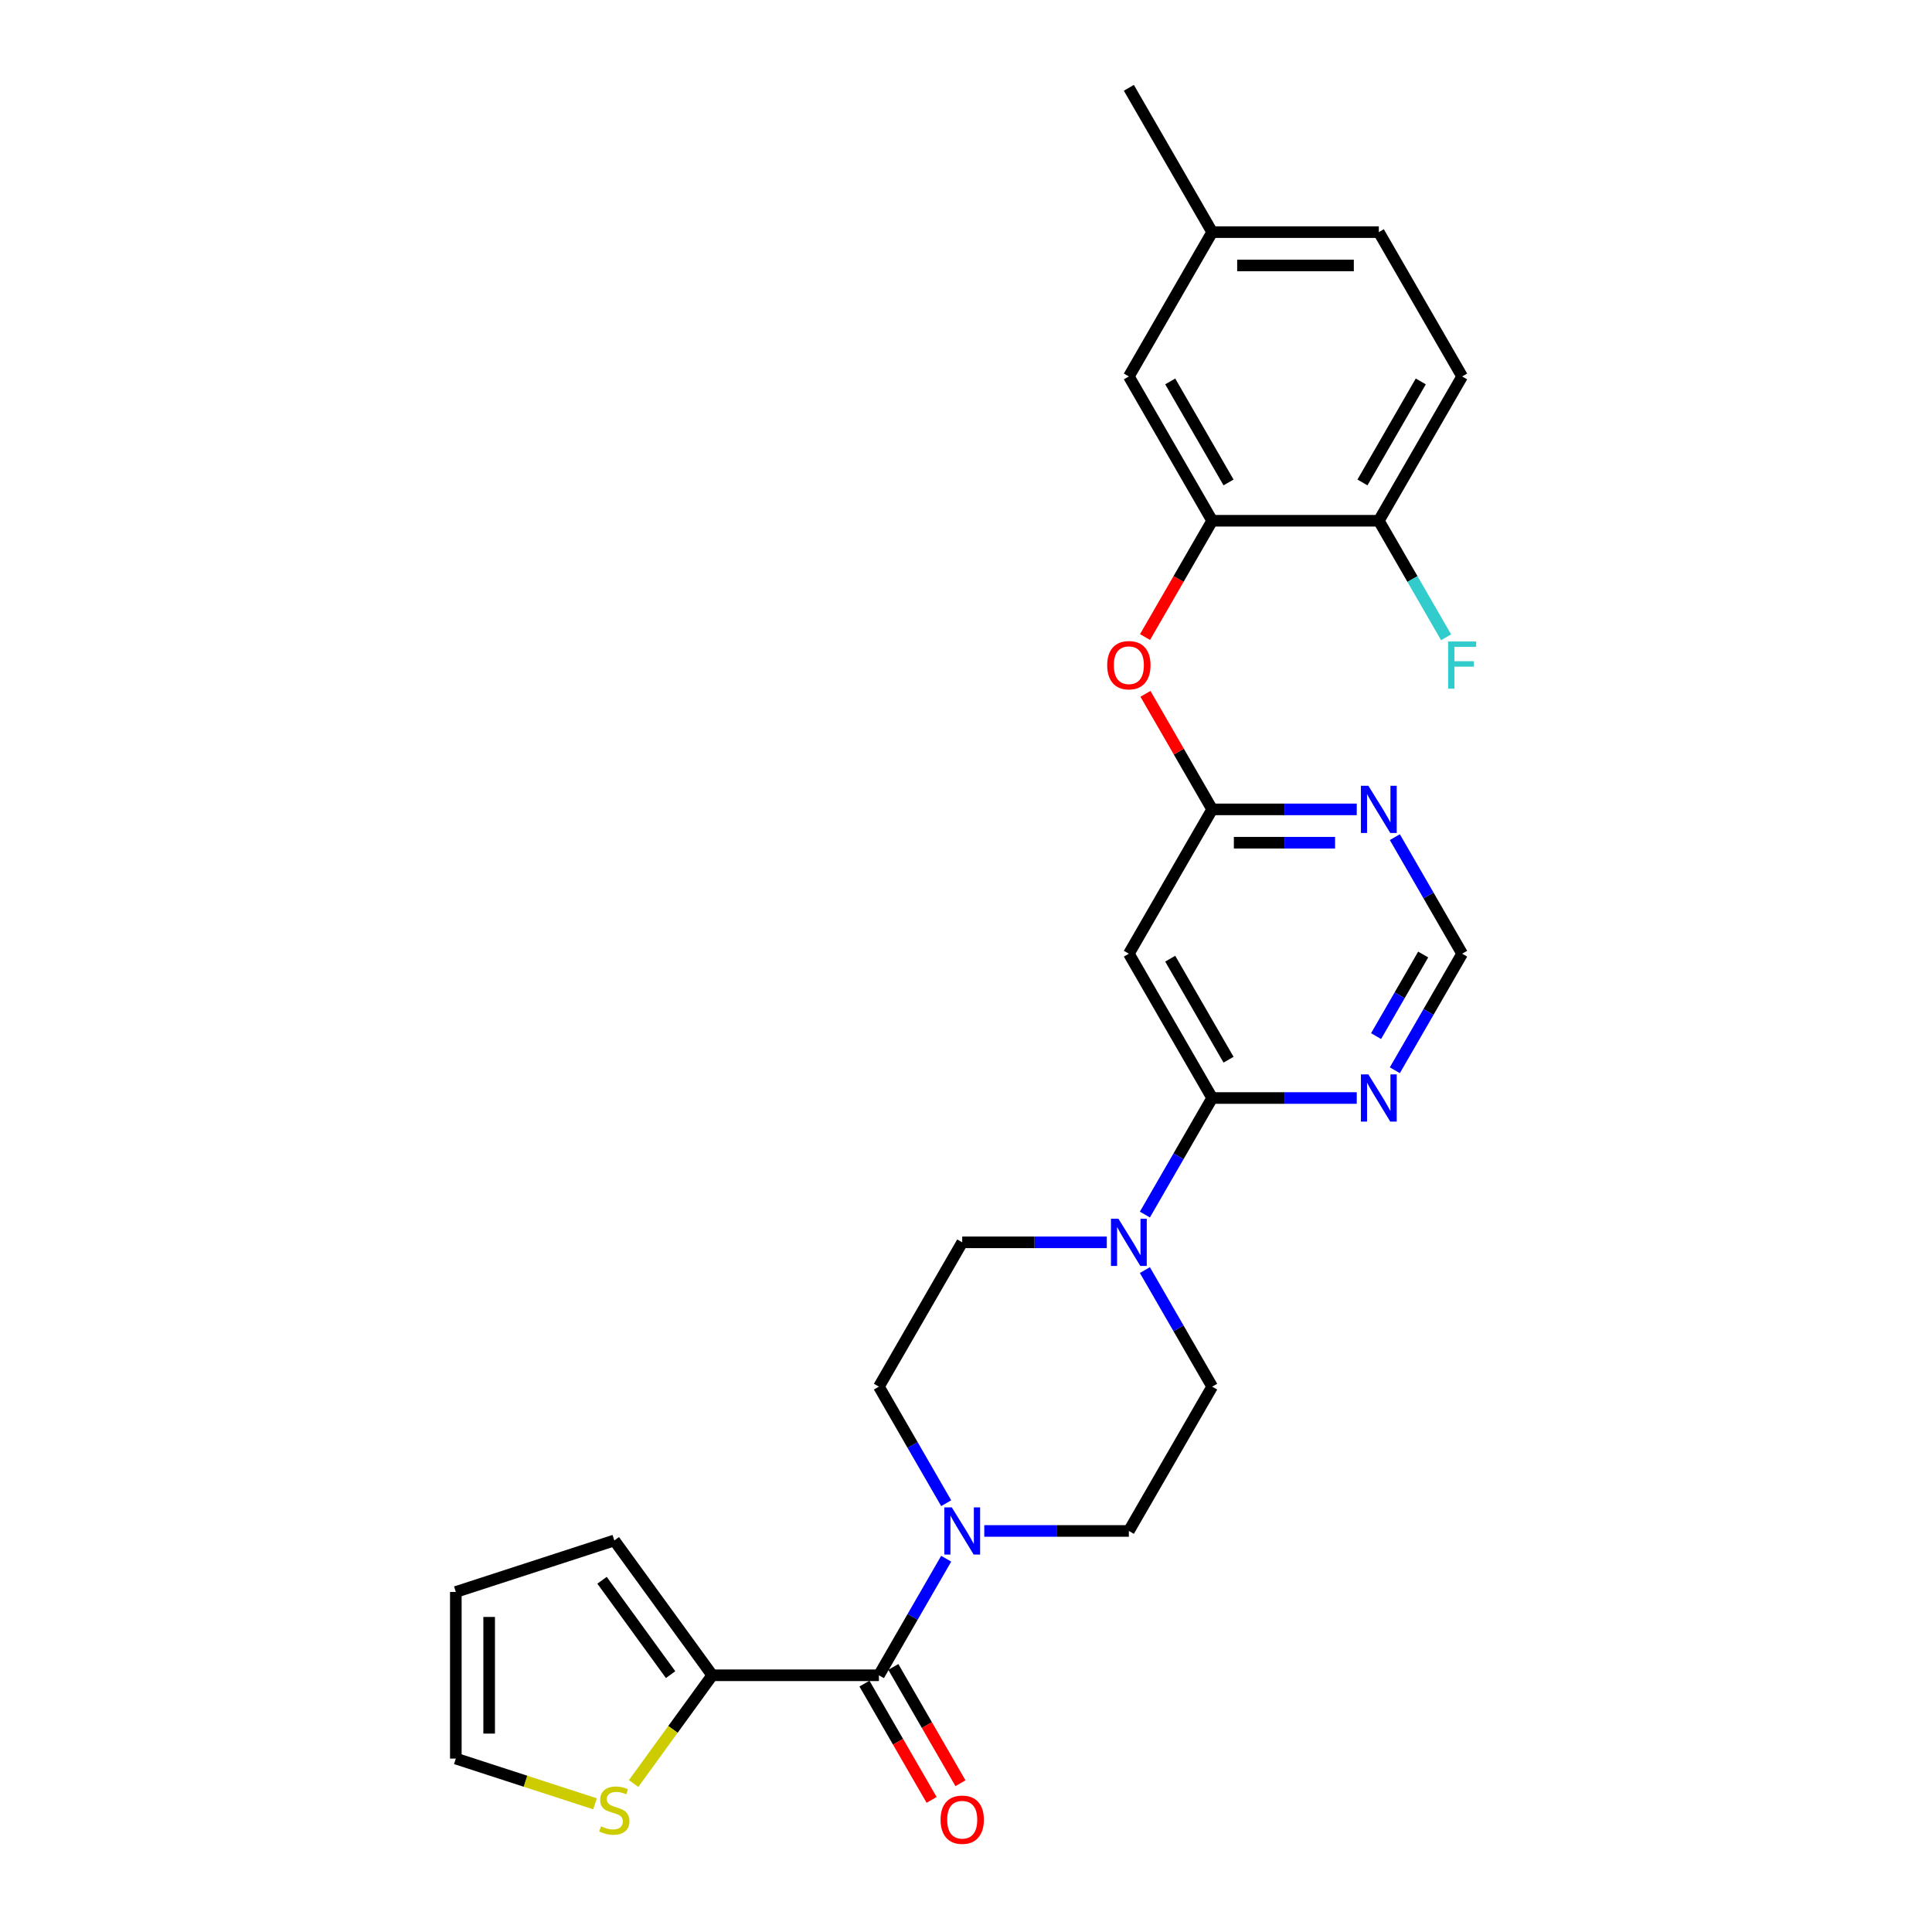 <?xml version='1.0' encoding='iso-8859-1'?>
<svg version='1.1' baseProfile='full'
              xmlns='http://www.w3.org/2000/svg'
                      xmlns:rdkit='http://www.rdkit.org/xml'
                      xmlns:xlink='http://www.w3.org/1999/xlink'
                  xml:space='preserve'
width='1000px' height='1000px' viewBox='0 0 1000 1000'>
<!-- END OF HEADER -->
<rect style='opacity:1.0;fill:#FFFFFF;stroke:none' width='1000' height='1000' x='0' y='0'> </rect>
<path class='bond-0' d='M 368.665,867.118 L 348.311,895.134' style='fill:none;fill-rule:evenodd;stroke:#000000;stroke-width:6px;stroke-linecap:butt;stroke-linejoin:miter;stroke-opacity:1' />
<path class='bond-0' d='M 348.311,895.134 L 327.956,923.15' style='fill:none;fill-rule:evenodd;stroke:#CCCC00;stroke-width:6px;stroke-linecap:butt;stroke-linejoin:miter;stroke-opacity:1' />
<path class='bond-1' d='M 368.665,867.118 L 317.968,797.338' style='fill:none;fill-rule:evenodd;stroke:#000000;stroke-width:6px;stroke-linecap:butt;stroke-linejoin:miter;stroke-opacity:1' />
<path class='bond-1' d='M 347.105,866.791 L 311.616,817.945' style='fill:none;fill-rule:evenodd;stroke:#000000;stroke-width:6px;stroke-linecap:butt;stroke-linejoin:miter;stroke-opacity:1' />
<path class='bond-2' d='M 368.665,867.118 L 454.918,867.118' style='fill:none;fill-rule:evenodd;stroke:#000000;stroke-width:6px;stroke-linecap:butt;stroke-linejoin:miter;stroke-opacity:1' />
<path class='bond-3' d='M 509.464,792.421 L 546.88,792.421' style='fill:none;fill-rule:evenodd;stroke:#0000FF;stroke-width:6px;stroke-linecap:butt;stroke-linejoin:miter;stroke-opacity:1' />
<path class='bond-3' d='M 546.88,792.421 L 584.296,792.421' style='fill:none;fill-rule:evenodd;stroke:#000000;stroke-width:6px;stroke-linecap:butt;stroke-linejoin:miter;stroke-opacity:1' />
<path class='bond-4' d='M 489.748,806.791 L 472.333,836.954' style='fill:none;fill-rule:evenodd;stroke:#0000FF;stroke-width:6px;stroke-linecap:butt;stroke-linejoin:miter;stroke-opacity:1' />
<path class='bond-4' d='M 472.333,836.954 L 454.918,867.118' style='fill:none;fill-rule:evenodd;stroke:#000000;stroke-width:6px;stroke-linecap:butt;stroke-linejoin:miter;stroke-opacity:1' />
<path class='bond-5' d='M 489.748,778.052 L 472.333,747.888' style='fill:none;fill-rule:evenodd;stroke:#0000FF;stroke-width:6px;stroke-linecap:butt;stroke-linejoin:miter;stroke-opacity:1' />
<path class='bond-5' d='M 472.333,747.888 L 454.918,717.725' style='fill:none;fill-rule:evenodd;stroke:#000000;stroke-width:6px;stroke-linecap:butt;stroke-linejoin:miter;stroke-opacity:1' />
<path class='bond-6' d='M 447.448,871.431 L 464.823,901.525' style='fill:none;fill-rule:evenodd;stroke:#000000;stroke-width:6px;stroke-linecap:butt;stroke-linejoin:miter;stroke-opacity:1' />
<path class='bond-6' d='M 464.823,901.525 L 482.198,931.62' style='fill:none;fill-rule:evenodd;stroke:#FF0000;stroke-width:6px;stroke-linecap:butt;stroke-linejoin:miter;stroke-opacity:1' />
<path class='bond-6' d='M 462.387,862.805 L 479.762,892.9' style='fill:none;fill-rule:evenodd;stroke:#000000;stroke-width:6px;stroke-linecap:butt;stroke-linejoin:miter;stroke-opacity:1' />
<path class='bond-6' d='M 479.762,892.9 L 497.138,922.994' style='fill:none;fill-rule:evenodd;stroke:#FF0000;stroke-width:6px;stroke-linecap:butt;stroke-linejoin:miter;stroke-opacity:1' />
<path class='bond-7' d='M 307.98,933.652 L 271.958,921.948' style='fill:none;fill-rule:evenodd;stroke:#CCCC00;stroke-width:6px;stroke-linecap:butt;stroke-linejoin:miter;stroke-opacity:1' />
<path class='bond-7' d='M 271.958,921.948 L 235.937,910.244' style='fill:none;fill-rule:evenodd;stroke:#000000;stroke-width:6px;stroke-linecap:butt;stroke-linejoin:miter;stroke-opacity:1' />
<path class='bond-8' d='M 235.937,910.244 L 235.937,823.992' style='fill:none;fill-rule:evenodd;stroke:#000000;stroke-width:6px;stroke-linecap:butt;stroke-linejoin:miter;stroke-opacity:1' />
<path class='bond-8' d='M 253.187,897.306 L 253.187,836.93' style='fill:none;fill-rule:evenodd;stroke:#000000;stroke-width:6px;stroke-linecap:butt;stroke-linejoin:miter;stroke-opacity:1' />
<path class='bond-9' d='M 756.801,493.635 L 739.386,523.798' style='fill:none;fill-rule:evenodd;stroke:#000000;stroke-width:6px;stroke-linecap:butt;stroke-linejoin:miter;stroke-opacity:1' />
<path class='bond-9' d='M 739.386,523.798 L 721.971,553.962' style='fill:none;fill-rule:evenodd;stroke:#0000FF;stroke-width:6px;stroke-linecap:butt;stroke-linejoin:miter;stroke-opacity:1' />
<path class='bond-9' d='M 736.637,494.058 L 724.446,515.173' style='fill:none;fill-rule:evenodd;stroke:#000000;stroke-width:6px;stroke-linecap:butt;stroke-linejoin:miter;stroke-opacity:1' />
<path class='bond-9' d='M 724.446,515.173 L 712.256,536.287' style='fill:none;fill-rule:evenodd;stroke:#0000FF;stroke-width:6px;stroke-linecap:butt;stroke-linejoin:miter;stroke-opacity:1' />
<path class='bond-10' d='M 756.801,493.635 L 739.386,463.471' style='fill:none;fill-rule:evenodd;stroke:#000000;stroke-width:6px;stroke-linecap:butt;stroke-linejoin:miter;stroke-opacity:1' />
<path class='bond-10' d='M 739.386,463.471 L 721.971,433.308' style='fill:none;fill-rule:evenodd;stroke:#0000FF;stroke-width:6px;stroke-linecap:butt;stroke-linejoin:miter;stroke-opacity:1' />
<path class='bond-11' d='M 702.255,568.331 L 664.839,568.331' style='fill:none;fill-rule:evenodd;stroke:#0000FF;stroke-width:6px;stroke-linecap:butt;stroke-linejoin:miter;stroke-opacity:1' />
<path class='bond-11' d='M 664.839,568.331 L 627.422,568.331' style='fill:none;fill-rule:evenodd;stroke:#000000;stroke-width:6px;stroke-linecap:butt;stroke-linejoin:miter;stroke-opacity:1' />
<path class='bond-12' d='M 627.422,568.331 L 584.296,493.635' style='fill:none;fill-rule:evenodd;stroke:#000000;stroke-width:6px;stroke-linecap:butt;stroke-linejoin:miter;stroke-opacity:1' />
<path class='bond-12' d='M 635.893,548.502 L 605.704,496.214' style='fill:none;fill-rule:evenodd;stroke:#000000;stroke-width:6px;stroke-linecap:butt;stroke-linejoin:miter;stroke-opacity:1' />
<path class='bond-13' d='M 627.422,568.331 L 610.007,598.495' style='fill:none;fill-rule:evenodd;stroke:#000000;stroke-width:6px;stroke-linecap:butt;stroke-linejoin:miter;stroke-opacity:1' />
<path class='bond-13' d='M 610.007,598.495 L 592.592,628.658' style='fill:none;fill-rule:evenodd;stroke:#0000FF;stroke-width:6px;stroke-linecap:butt;stroke-linejoin:miter;stroke-opacity:1' />
<path class='bond-14' d='M 584.296,493.635 L 627.422,418.938' style='fill:none;fill-rule:evenodd;stroke:#000000;stroke-width:6px;stroke-linecap:butt;stroke-linejoin:miter;stroke-opacity:1' />
<path class='bond-15' d='M 627.422,418.938 L 664.839,418.938' style='fill:none;fill-rule:evenodd;stroke:#000000;stroke-width:6px;stroke-linecap:butt;stroke-linejoin:miter;stroke-opacity:1' />
<path class='bond-15' d='M 664.839,418.938 L 702.255,418.938' style='fill:none;fill-rule:evenodd;stroke:#0000FF;stroke-width:6px;stroke-linecap:butt;stroke-linejoin:miter;stroke-opacity:1' />
<path class='bond-15' d='M 638.647,436.188 L 664.839,436.188' style='fill:none;fill-rule:evenodd;stroke:#000000;stroke-width:6px;stroke-linecap:butt;stroke-linejoin:miter;stroke-opacity:1' />
<path class='bond-15' d='M 664.839,436.188 L 691.03,436.188' style='fill:none;fill-rule:evenodd;stroke:#0000FF;stroke-width:6px;stroke-linecap:butt;stroke-linejoin:miter;stroke-opacity:1' />
<path class='bond-16' d='M 627.422,418.938 L 610.157,389.033' style='fill:none;fill-rule:evenodd;stroke:#000000;stroke-width:6px;stroke-linecap:butt;stroke-linejoin:miter;stroke-opacity:1' />
<path class='bond-16' d='M 610.157,389.033 L 592.891,359.128' style='fill:none;fill-rule:evenodd;stroke:#FF0000;stroke-width:6px;stroke-linecap:butt;stroke-linejoin:miter;stroke-opacity:1' />
<path class='bond-17' d='M 592.672,329.734 L 610.047,299.639' style='fill:none;fill-rule:evenodd;stroke:#FF0000;stroke-width:6px;stroke-linecap:butt;stroke-linejoin:miter;stroke-opacity:1' />
<path class='bond-17' d='M 610.047,299.639 L 627.422,269.545' style='fill:none;fill-rule:evenodd;stroke:#000000;stroke-width:6px;stroke-linecap:butt;stroke-linejoin:miter;stroke-opacity:1' />
<path class='bond-18' d='M 572.876,643.028 L 535.46,643.028' style='fill:none;fill-rule:evenodd;stroke:#0000FF;stroke-width:6px;stroke-linecap:butt;stroke-linejoin:miter;stroke-opacity:1' />
<path class='bond-18' d='M 535.46,643.028 L 498.044,643.028' style='fill:none;fill-rule:evenodd;stroke:#000000;stroke-width:6px;stroke-linecap:butt;stroke-linejoin:miter;stroke-opacity:1' />
<path class='bond-19' d='M 592.592,657.398 L 610.007,687.561' style='fill:none;fill-rule:evenodd;stroke:#0000FF;stroke-width:6px;stroke-linecap:butt;stroke-linejoin:miter;stroke-opacity:1' />
<path class='bond-19' d='M 610.007,687.561 L 627.422,717.725' style='fill:none;fill-rule:evenodd;stroke:#000000;stroke-width:6px;stroke-linecap:butt;stroke-linejoin:miter;stroke-opacity:1' />
<path class='bond-20' d='M 498.044,643.028 L 454.918,717.725' style='fill:none;fill-rule:evenodd;stroke:#000000;stroke-width:6px;stroke-linecap:butt;stroke-linejoin:miter;stroke-opacity:1' />
<path class='bond-21' d='M 627.422,717.725 L 584.296,792.421' style='fill:none;fill-rule:evenodd;stroke:#000000;stroke-width:6px;stroke-linecap:butt;stroke-linejoin:miter;stroke-opacity:1' />
<path class='bond-22' d='M 627.422,120.151 L 713.675,120.151' style='fill:none;fill-rule:evenodd;stroke:#000000;stroke-width:6px;stroke-linecap:butt;stroke-linejoin:miter;stroke-opacity:1' />
<path class='bond-22' d='M 640.36,137.402 L 700.737,137.402' style='fill:none;fill-rule:evenodd;stroke:#000000;stroke-width:6px;stroke-linecap:butt;stroke-linejoin:miter;stroke-opacity:1' />
<path class='bond-23' d='M 627.422,120.151 L 584.296,194.848' style='fill:none;fill-rule:evenodd;stroke:#000000;stroke-width:6px;stroke-linecap:butt;stroke-linejoin:miter;stroke-opacity:1' />
<path class='bond-24' d='M 627.422,120.151 L 584.296,45.455' style='fill:none;fill-rule:evenodd;stroke:#000000;stroke-width:6px;stroke-linecap:butt;stroke-linejoin:miter;stroke-opacity:1' />
<path class='bond-25' d='M 713.675,120.151 L 756.801,194.848' style='fill:none;fill-rule:evenodd;stroke:#000000;stroke-width:6px;stroke-linecap:butt;stroke-linejoin:miter;stroke-opacity:1' />
<path class='bond-26' d='M 756.801,194.848 L 713.675,269.545' style='fill:none;fill-rule:evenodd;stroke:#000000;stroke-width:6px;stroke-linecap:butt;stroke-linejoin:miter;stroke-opacity:1' />
<path class='bond-26' d='M 735.392,197.427 L 705.204,249.715' style='fill:none;fill-rule:evenodd;stroke:#000000;stroke-width:6px;stroke-linecap:butt;stroke-linejoin:miter;stroke-opacity:1' />
<path class='bond-27' d='M 713.675,269.545 L 627.422,269.545' style='fill:none;fill-rule:evenodd;stroke:#000000;stroke-width:6px;stroke-linecap:butt;stroke-linejoin:miter;stroke-opacity:1' />
<path class='bond-28' d='M 713.675,269.545 L 731.09,299.708' style='fill:none;fill-rule:evenodd;stroke:#000000;stroke-width:6px;stroke-linecap:butt;stroke-linejoin:miter;stroke-opacity:1' />
<path class='bond-28' d='M 731.09,299.708 L 748.504,329.872' style='fill:none;fill-rule:evenodd;stroke:#33CCCC;stroke-width:6px;stroke-linecap:butt;stroke-linejoin:miter;stroke-opacity:1' />
<path class='bond-29' d='M 627.422,269.545 L 584.296,194.848' style='fill:none;fill-rule:evenodd;stroke:#000000;stroke-width:6px;stroke-linecap:butt;stroke-linejoin:miter;stroke-opacity:1' />
<path class='bond-29' d='M 635.893,249.715 L 605.704,197.427' style='fill:none;fill-rule:evenodd;stroke:#000000;stroke-width:6px;stroke-linecap:butt;stroke-linejoin:miter;stroke-opacity:1' />
<path class='bond-30' d='M 235.937,823.992 L 317.968,797.338' style='fill:none;fill-rule:evenodd;stroke:#000000;stroke-width:6px;stroke-linecap:butt;stroke-linejoin:miter;stroke-opacity:1' />
<path  class='atom-1' d='M 492.644 780.208
L 500.649 793.146
Q 501.442 794.422, 502.719 796.734
Q 503.995 799.045, 504.064 799.183
L 504.064 780.208
L 507.307 780.208
L 507.307 804.635
L 503.961 804.635
L 495.37 790.489
Q 494.37 788.833, 493.3 786.936
Q 492.265 785.038, 491.954 784.452
L 491.954 804.635
L 488.78 804.635
L 488.78 780.208
L 492.644 780.208
' fill='#0000FF'/>
<path  class='atom-3' d='M 486.831 941.884
Q 486.831 936.018, 489.729 932.741
Q 492.627 929.463, 498.044 929.463
Q 503.461 929.463, 506.359 932.741
Q 509.257 936.018, 509.257 941.884
Q 509.257 947.818, 506.324 951.199
Q 503.392 954.545, 498.044 954.545
Q 492.662 954.545, 489.729 951.199
Q 486.831 947.852, 486.831 941.884
M 498.044 951.785
Q 501.77 951.785, 503.771 949.301
Q 505.807 946.783, 505.807 941.884
Q 505.807 937.088, 503.771 934.673
Q 501.77 932.223, 498.044 932.223
Q 494.318 932.223, 492.282 934.638
Q 490.281 937.053, 490.281 941.884
Q 490.281 946.817, 492.282 949.301
Q 494.318 951.785, 498.044 951.785
' fill='#FF0000'/>
<path  class='atom-4' d='M 311.067 945.281
Q 311.343 945.385, 312.482 945.868
Q 313.621 946.351, 314.863 946.661
Q 316.139 946.937, 317.381 946.937
Q 319.693 946.937, 321.038 945.833
Q 322.384 944.695, 322.384 942.728
Q 322.384 941.383, 321.694 940.555
Q 321.038 939.727, 320.003 939.278
Q 318.968 938.83, 317.243 938.312
Q 315.07 937.657, 313.759 937.036
Q 312.482 936.414, 311.55 935.103
Q 310.653 933.792, 310.653 931.584
Q 310.653 928.514, 312.723 926.616
Q 314.828 924.719, 318.968 924.719
Q 321.797 924.719, 325.006 926.064
L 324.212 928.721
Q 321.28 927.513, 319.072 927.513
Q 316.691 927.513, 315.38 928.514
Q 314.069 929.48, 314.104 931.17
Q 314.104 932.481, 314.759 933.275
Q 315.449 934.068, 316.415 934.517
Q 317.416 934.965, 319.072 935.483
Q 321.28 936.173, 322.591 936.863
Q 323.902 937.553, 324.833 938.968
Q 325.799 940.348, 325.799 942.728
Q 325.799 946.109, 323.522 947.938
Q 321.28 949.732, 317.519 949.732
Q 315.346 949.732, 313.69 949.249
Q 312.068 948.8, 310.136 948.007
L 311.067 945.281
' fill='#CCCC00'/>
<path  class='atom-7' d='M 708.275 556.118
L 716.279 569.056
Q 717.073 570.332, 718.349 572.644
Q 719.626 574.955, 719.695 575.093
L 719.695 556.118
L 722.938 556.118
L 722.938 580.545
L 719.592 580.545
L 711.001 566.399
Q 710 564.743, 708.931 562.846
Q 707.896 560.948, 707.585 560.362
L 707.585 580.545
L 704.411 580.545
L 704.411 556.118
L 708.275 556.118
' fill='#0000FF'/>
<path  class='atom-11' d='M 708.275 406.725
L 716.279 419.662
Q 717.073 420.939, 718.349 423.251
Q 719.626 425.562, 719.695 425.7
L 719.695 406.725
L 722.938 406.725
L 722.938 431.151
L 719.592 431.151
L 711.001 417.006
Q 710 415.35, 708.931 413.452
Q 707.896 411.555, 707.585 410.968
L 707.585 431.151
L 704.411 431.151
L 704.411 406.725
L 708.275 406.725
' fill='#0000FF'/>
<path  class='atom-12' d='M 573.083 344.31
Q 573.083 338.445, 575.981 335.167
Q 578.88 331.89, 584.296 331.89
Q 589.713 331.89, 592.611 335.167
Q 595.509 338.445, 595.509 344.31
Q 595.509 350.244, 592.576 353.625
Q 589.644 356.972, 584.296 356.972
Q 578.914 356.972, 575.981 353.625
Q 573.083 350.279, 573.083 344.31
M 584.296 354.212
Q 588.022 354.212, 590.023 351.728
Q 592.059 349.209, 592.059 344.31
Q 592.059 339.515, 590.023 337.1
Q 588.022 334.65, 584.296 334.65
Q 580.57 334.65, 578.535 337.065
Q 576.533 339.48, 576.533 344.31
Q 576.533 349.244, 578.535 351.728
Q 580.57 354.212, 584.296 354.212
' fill='#FF0000'/>
<path  class='atom-13' d='M 578.897 630.815
L 586.901 643.752
Q 587.695 645.029, 588.971 647.341
Q 590.248 649.652, 590.317 649.79
L 590.317 630.815
L 593.56 630.815
L 593.56 655.241
L 590.213 655.241
L 581.622 641.096
Q 580.622 639.44, 579.552 637.542
Q 578.517 635.645, 578.207 635.058
L 578.207 655.241
L 575.033 655.241
L 575.033 630.815
L 578.897 630.815
' fill='#0000FF'/>
<path  class='atom-22' d='M 749.538 332.028
L 764.063 332.028
L 764.063 334.822
L 752.816 334.822
L 752.816 342.24
L 762.821 342.24
L 762.821 345.069
L 752.816 345.069
L 752.816 356.455
L 749.538 356.455
L 749.538 332.028
' fill='#33CCCC'/>
</svg>
